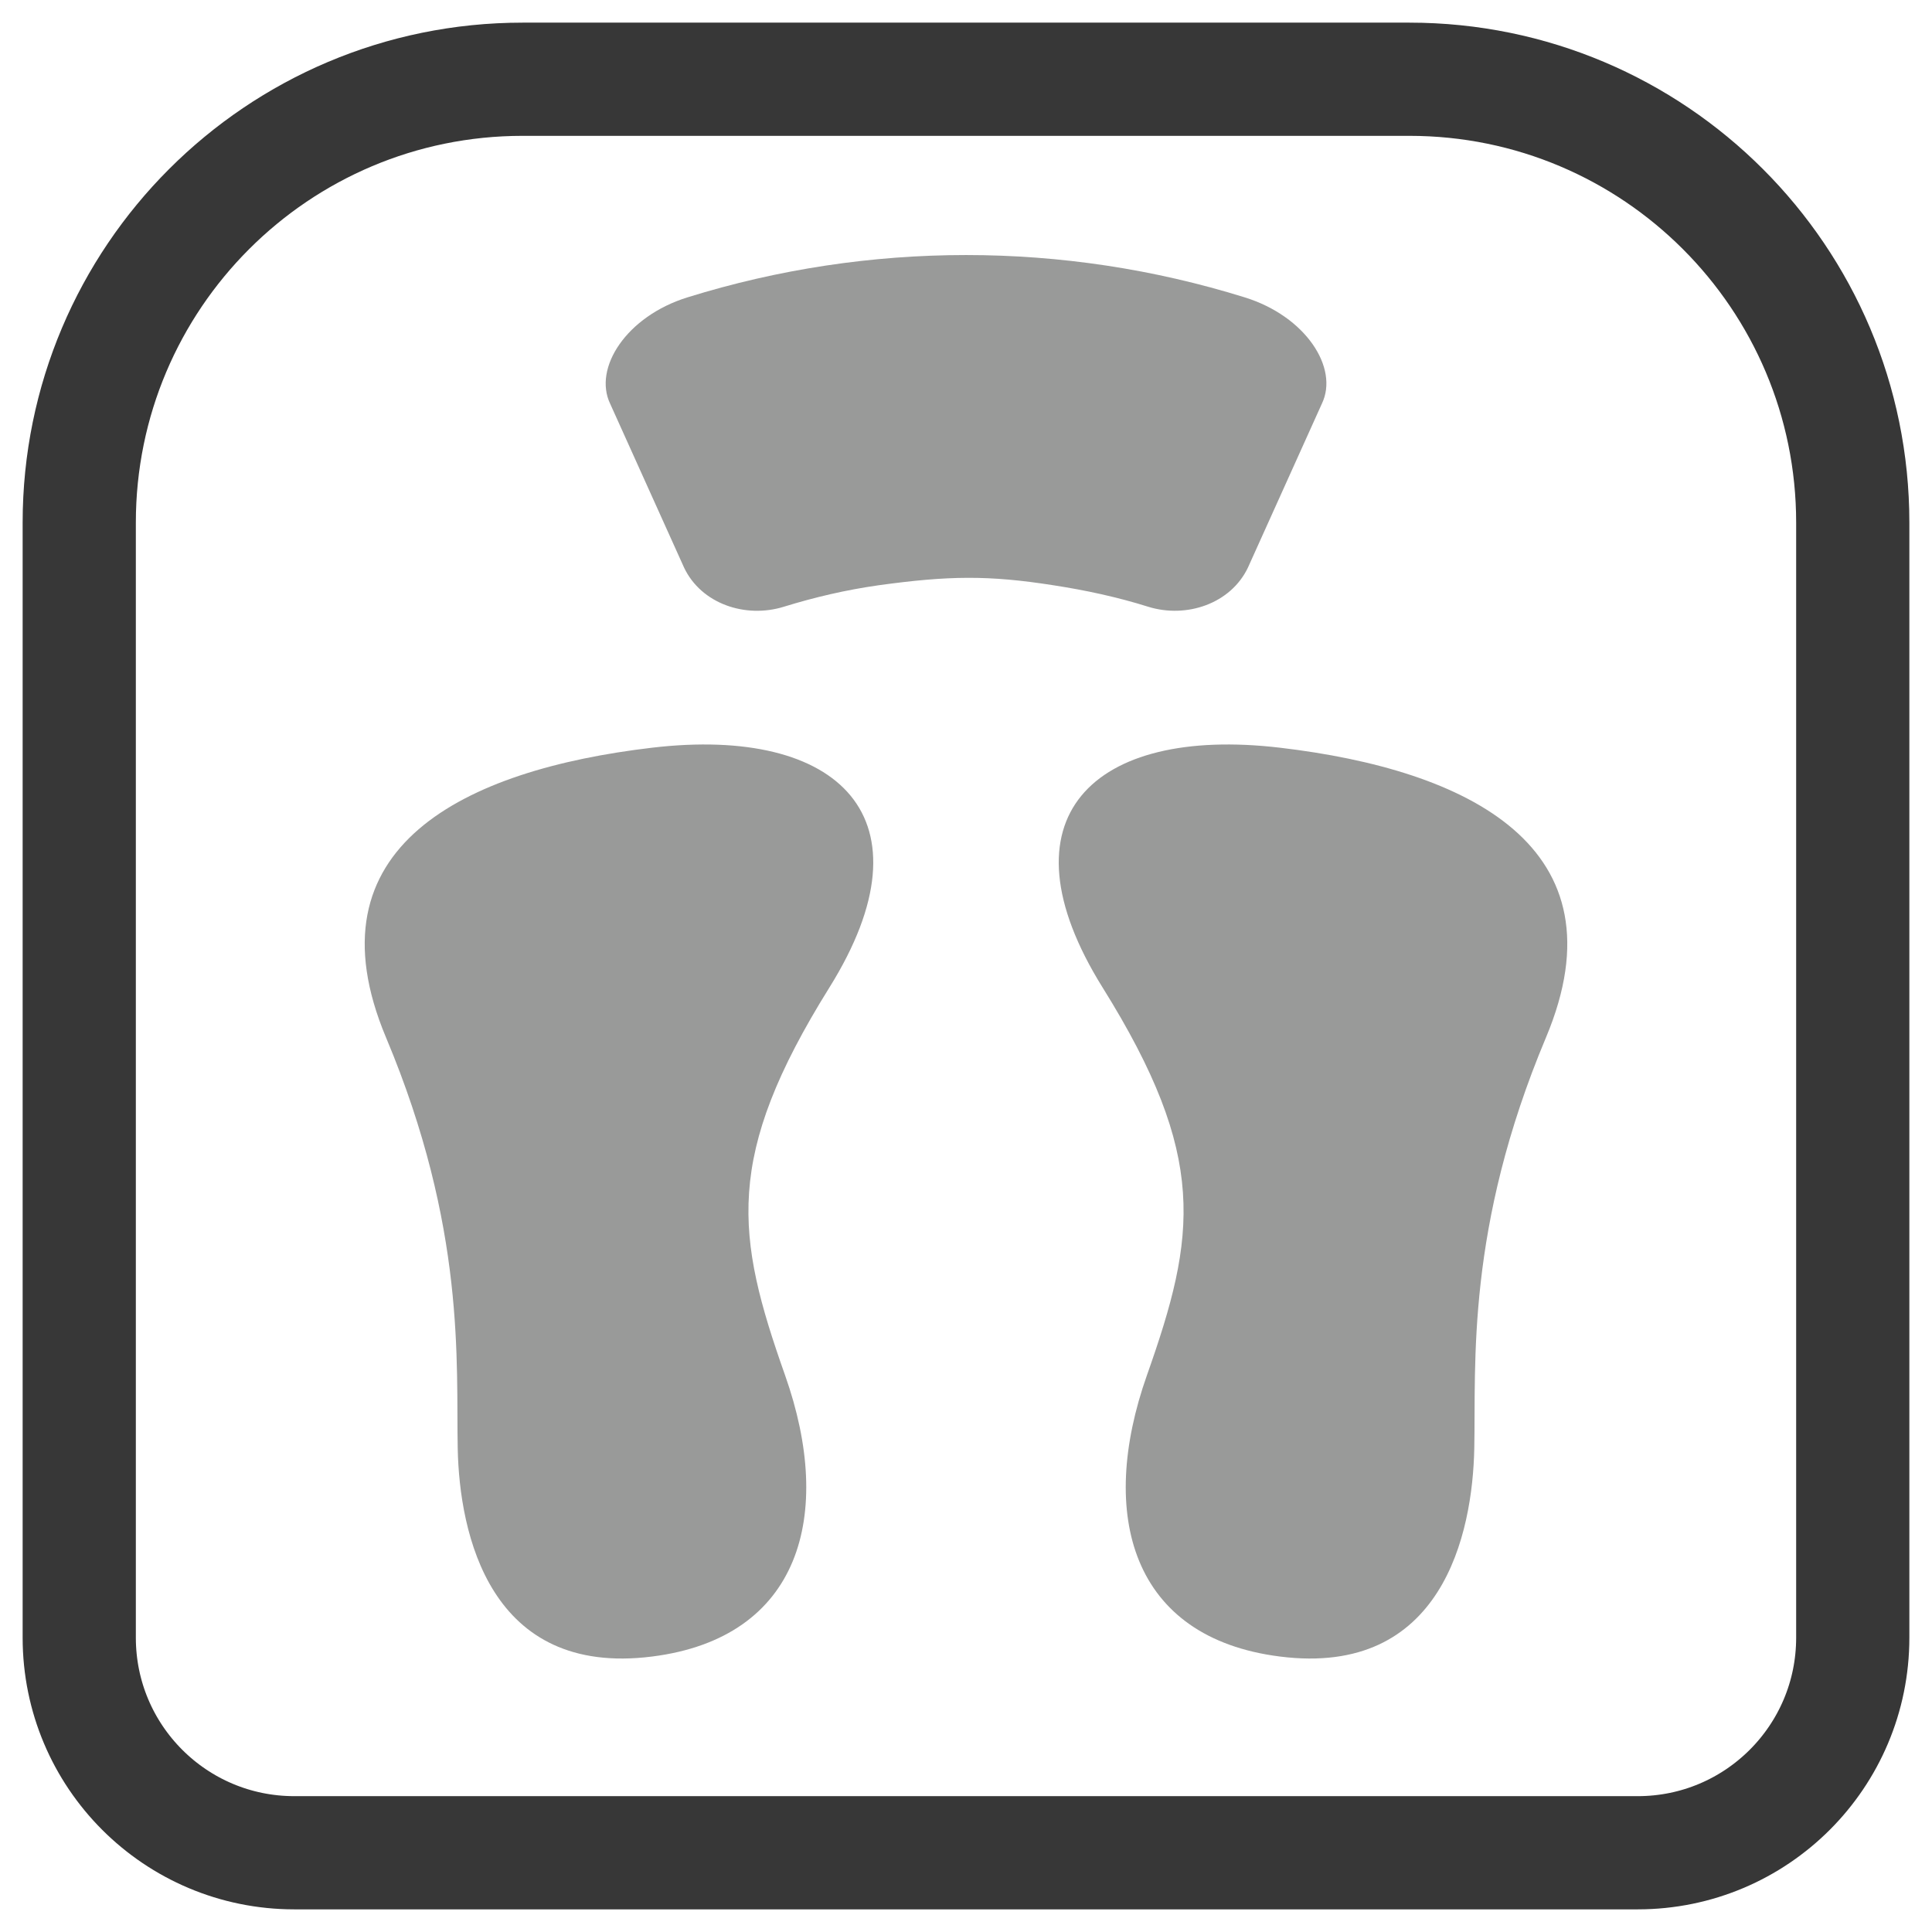 <svg xml:space="preserve" style="enable-background:new 0 0 1024 1024;" viewBox="0 0 1024 1024" y="0px" x="0px" xmlns:xlink="http://www.w3.org/1999/xlink" xmlns="http://www.w3.org/2000/svg" id="Layer_1" version="1.1">
<style type="text/css">
	.st0{fill:none;stroke:#373737;stroke-width:60;stroke-miterlimit:10;}
	.st1{fill:#999A99;}
</style>
<path d="M868,982H156C93,982,42,931,42,868V277C42,147.2,147.2,42,277,42h470c129.8,0,235,105.2,235,235v591
	C982,931,931,982,868,982z" class="st0"></path>
<path d="M345.6,878c-86.1,10.9-102.1-65.1-103-110.3c-0.9-45.2,4.5-116.6-38-217.8s41.6-141.9,141-153.6
	c99.4-11.7,150,37.3,94,127.1s-49.7,131.4-23.5,205.5C442.3,803,424.2,868.1,345.6,878z" class="st1"></path>
<path d="M678.4,878c86.1,10.9,102.1-65.1,103-110.3c0.9-45.2-4.5-116.6,38-217.8c42.5-101.2-41.6-141.9-141-153.6
	c-99.4-11.7-150,37.3-94,127.1s49.7,131.4,23.5,205.5S599.8,868.1,678.4,878z" class="st1"></path>
<path d="M659.7,157.6c-96.1-29.9-199.2-29.9-295.3,0c-32.3,10-50.1,37.4-41,56.4c13.1,29,26.1,57.9,39.2,86.9
	c9.1,19.1,32.4,27,52.8,20.7c16.5-5.1,33.3-9,50.3-11.4c37-5.1,58.2-5.4,92.6,0c16.9,2.6,33.8,6.2,50.3,11.4
	c20.4,6.3,43.7-1.7,52.8-20.7c13.1-29,26.1-57.9,39.2-86.9C709.8,195,692,167.6,659.7,157.6z" class="st1"></path>
</svg>

